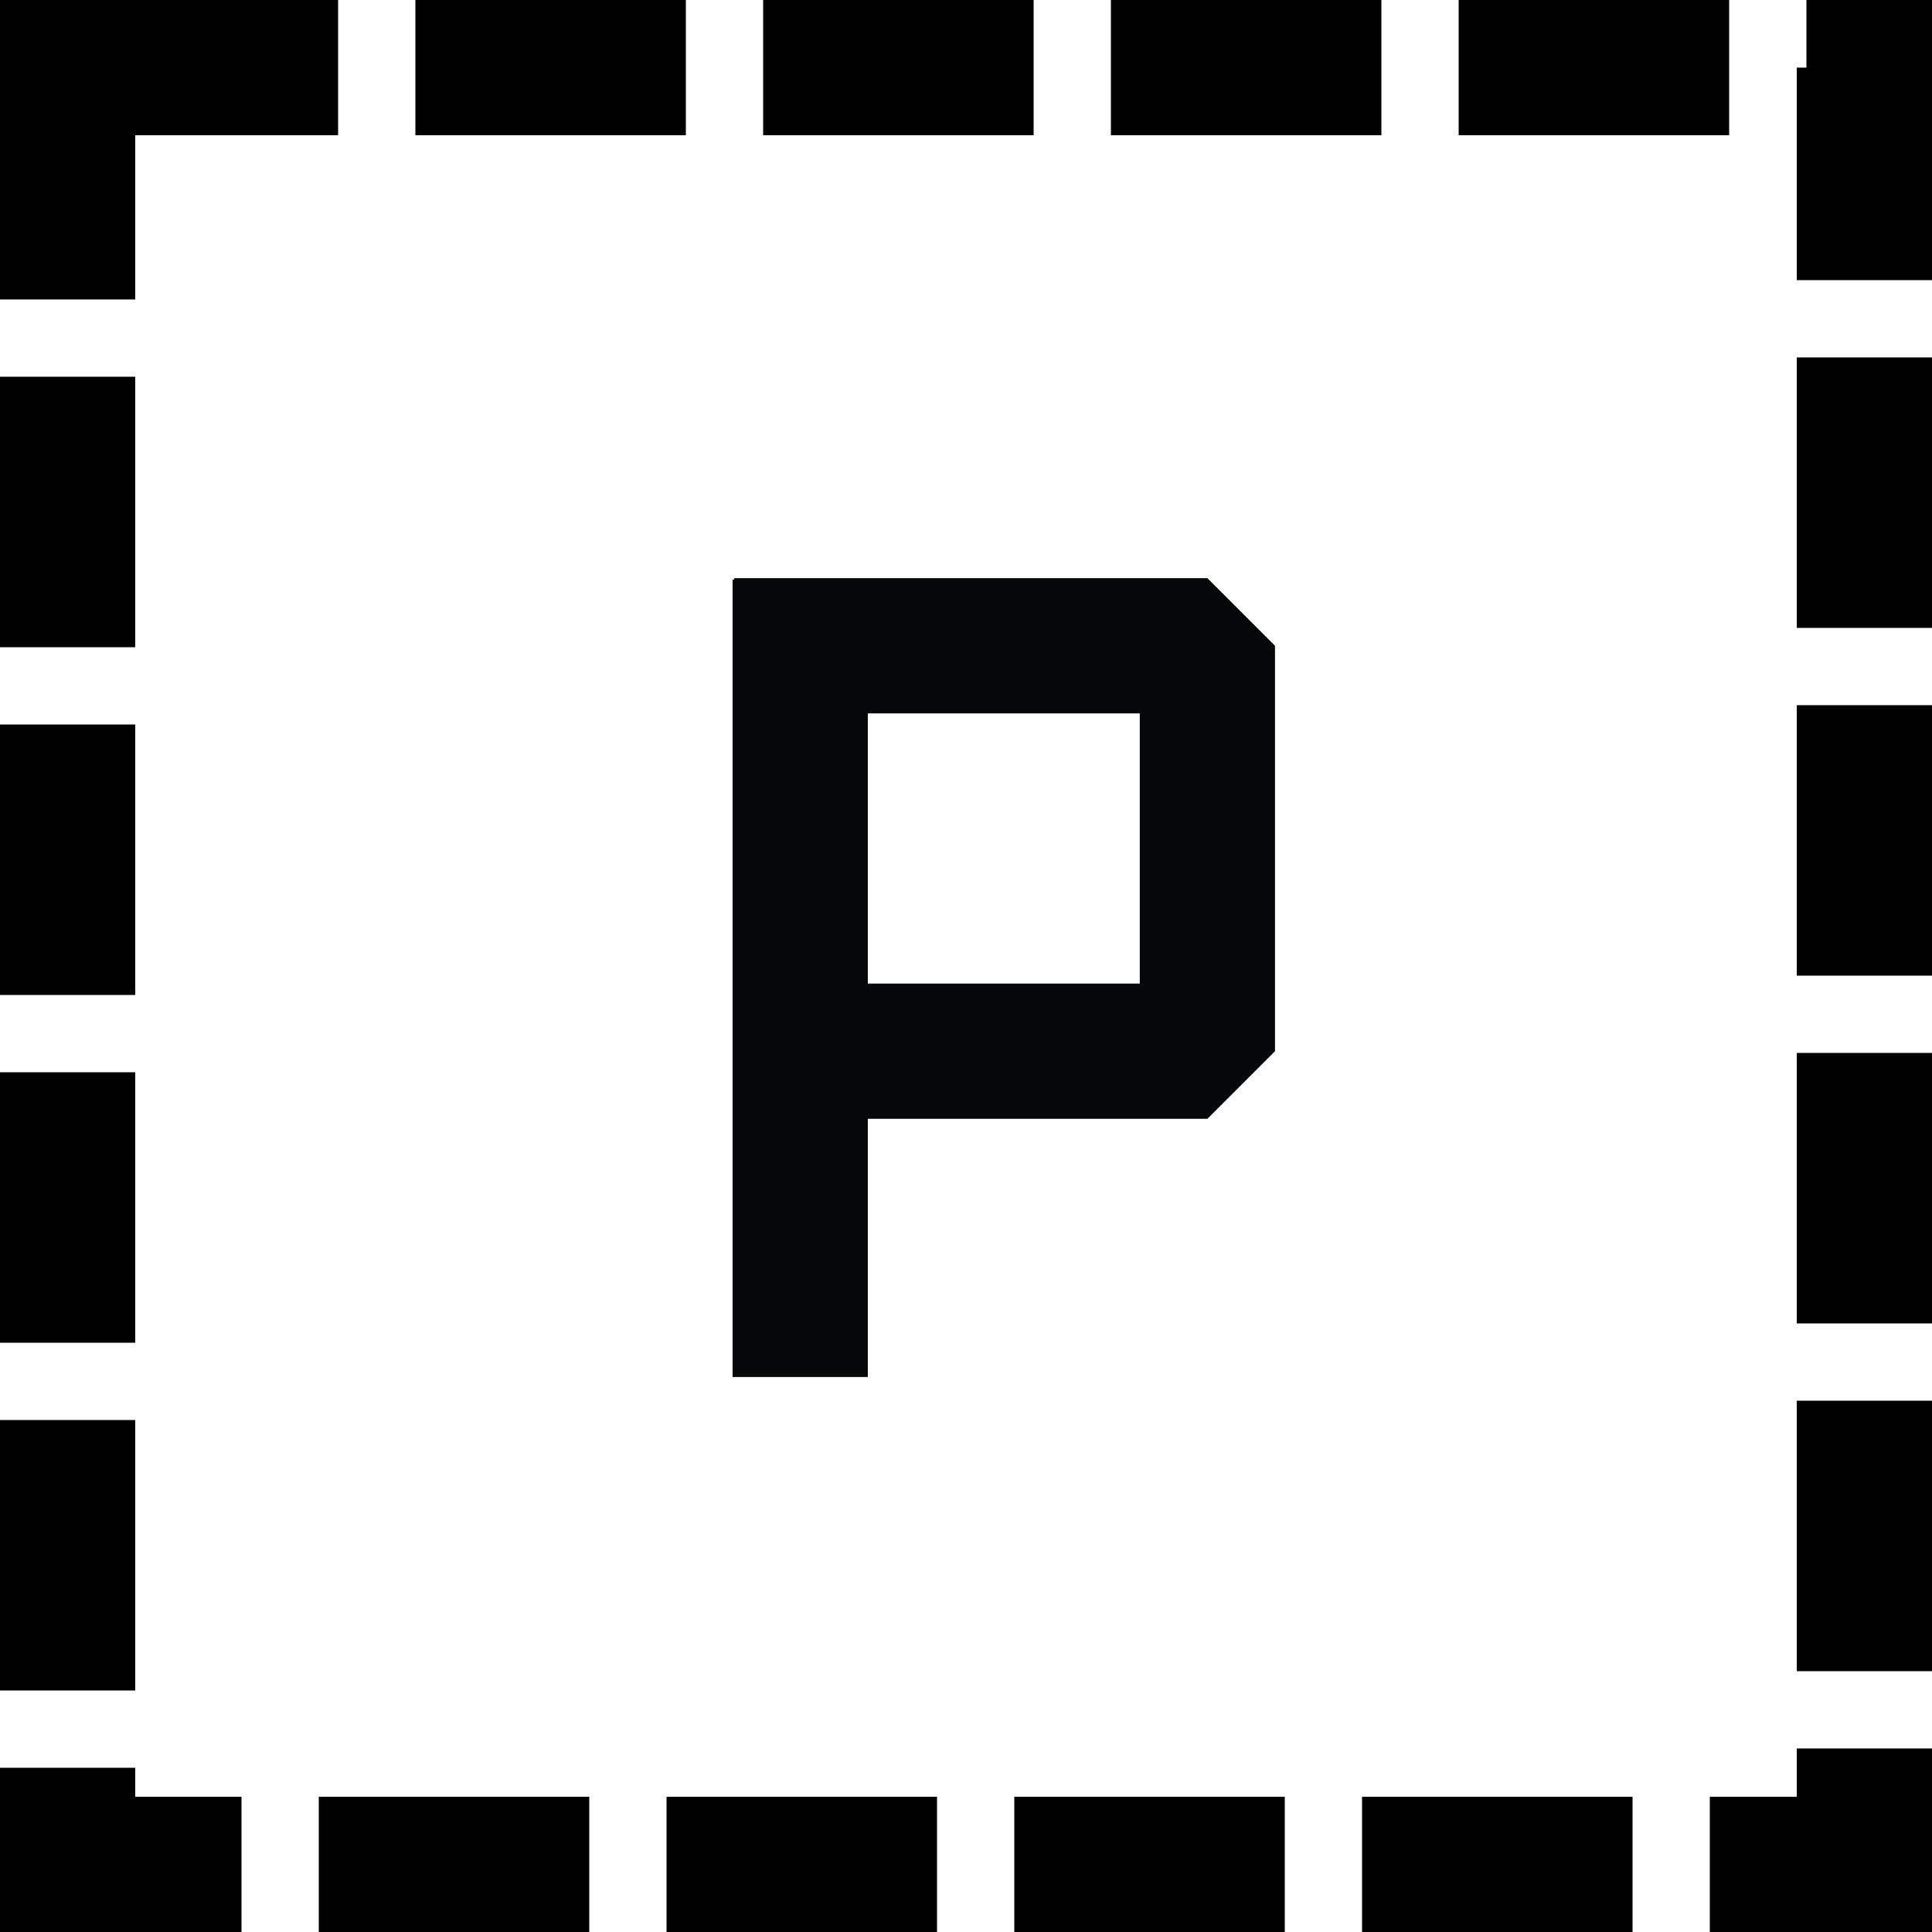 <svg xmlns="http://www.w3.org/2000/svg" width="50" height="50" viewBox="0 0 50 50">
  <g id="Group_59704" data-name="Group 59704" transform="translate(-278 -1695)">
    <g id="Rectangle_15803" data-name="Rectangle 15803" transform="translate(278 1695)" fill="none" stroke="#000" stroke-width="3.5" stroke-dasharray="7 2">
      <rect width="50" height="50" stroke="none"/>
      <rect x="1.75" y="1.75" width="46.5" height="46.5" fill="none"/>
    </g>
    <g id="Group_59703" data-name="Group 59703" transform="translate(-740.927 120.138)">
      <path id="Path_77021" data-name="Path 77021" d="M-7204-12425.752h12.246v10.492H-7204" transform="translate(8241.928 14017.327)" fill="none" stroke="#060708" stroke-linejoin="bevel" stroke-width="3.5"/>
      <path id="Path_77022" data-name="Path 77022" d="M-7204-12405.753v-20.637" transform="translate(8243.636 14016.252)" fill="none" stroke="#060708" stroke-width="3.5"/>
    </g>
  </g>
</svg>
